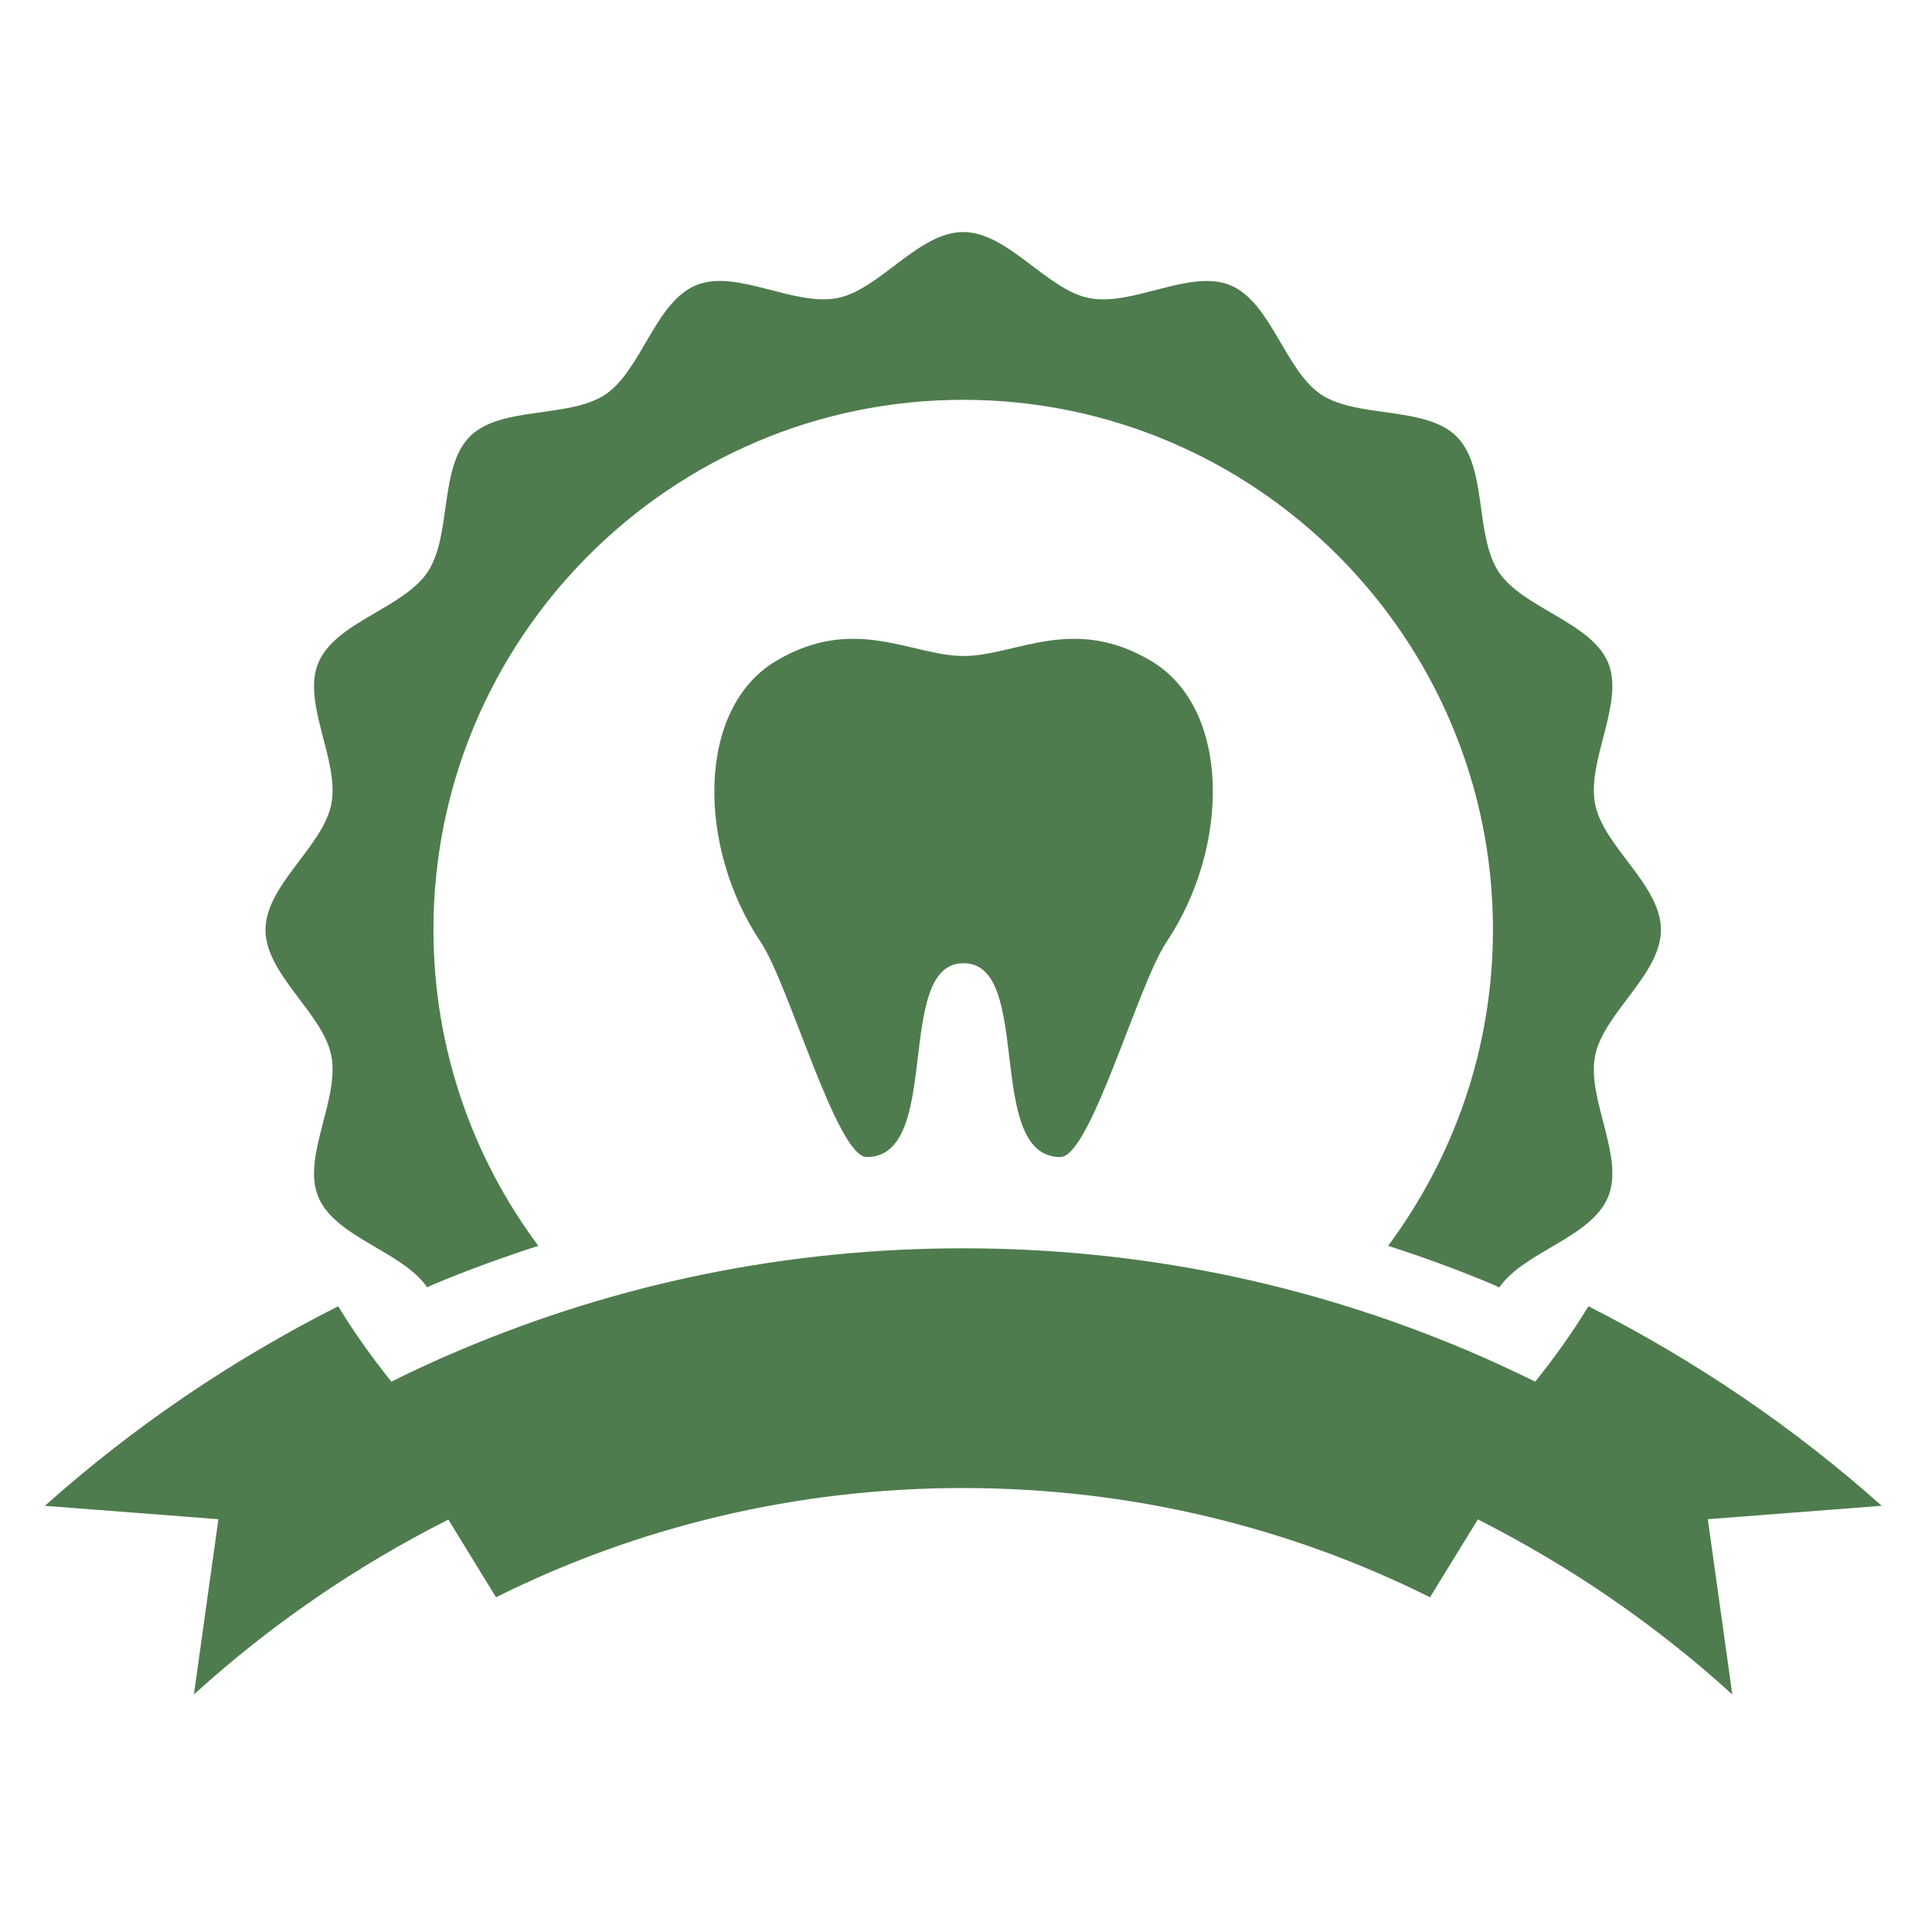 <svg xmlns="http://www.w3.org/2000/svg" width="300" height="300" viewBox="0 0 300 300" fill="none"><g clip-path="url(#clip0_23_27)"><path d="M149.596 149.572c-10.873.0-3.119 30.093-15.002 30.093-4.665.0-12.062-26.796-16.458-33.361C108.243 131.569 108.065 110.09 120.453 102.663 132.663 95.355 141.575 101.861 149.626 101.861 157.676 101.861 166.588 95.355 178.798 102.663 191.186 110.09 191.008 131.539 181.115 146.304 176.689 152.899 169.322 179.665 164.657 179.665 152.774 179.665 160.528 149.572 149.655 149.572H149.596z" fill="#4e7c4e"/><path d="M292.192 233.822c-13.814-12.329-29.084-22.637-45.542-30.985C244.155 206.937 241.362 210.828 238.391 214.542 234.856 212.819 231.321 211.155 227.697 209.64c-24.776-10.487-51.067-15.804-78.131-15.804C122.503 193.836 96.212 199.153 71.436 209.64 67.811 211.155 64.246 212.819 60.77 214.542 57.8 210.828 55.007 206.937 52.512 202.837 36.054 211.155 20.784 221.493 6.97 233.822L33.915 235.901l-3.803 27.212c11.824-10.754 25.133-19.904 39.511-27.152l7.397 12.061c21.865-10.903 46.492-16.963 72.516-16.963 26.024.0 50.652 6.06 72.516 16.963L229.479 235.931C243.858 243.209 257.167 252.359 268.99 263.113L265.188 235.901 292.132 233.822H292.192zM41.223 144.373C41.223 151.324 50.165 157.355 51.442 163.92 52.779 170.693 46.838 179.635 49.422 185.844 52.037 192.172 62.523 194.311 66.326 199.896 66.593 199.747 66.89 199.629 67.158 199.51 72.564 197.222 78.031 195.262 83.586 193.449c-10.219-13.724-16.28-30.717-16.28-49.106.0-45.334 36.897-82.26 82.26-82.26s82.26 36.926 82.26 82.26c0 18.389-6.06 35.352-16.28 49.106C221.072 195.232 226.538 197.222 231.945 199.51 232.242 199.658 232.509 199.777 232.806 199.926 236.609 194.341 247.096 192.202 249.71 185.844 252.295 179.635 246.353 170.693 247.69 163.92 248.997 157.325 257.909 151.324 257.909 144.373 257.909 137.421 248.967 131.45 247.69 124.855 246.353 118.082 252.295 109.14 249.71 102.901 247.066 96.603 236.52 94.464 232.747 88.849 228.944 83.146 231.024 72.629 226.182 67.787 221.369 62.974 210.823 65.024 205.119 61.251 199.504 57.449 197.365 46.903 191.038 44.288 184.799 41.704 175.857 47.645 169.084 46.279c-6.565-1.307-12.566-10.249-19.518-10.249-6.951.0-12.952 8.942-19.518 10.249C123.245 47.615 114.333 41.704 108.095 44.288c-6.358 2.614-8.467 13.16-14.082 16.963C88.339 65.024 77.763 62.974 72.951 67.787 68.138 72.629 70.188 83.146 66.385 88.849c-3.773 5.615-14.319 7.754-16.963 14.082-2.585 6.268 3.357 15.21 2.02 21.954C50.135 131.48 41.223 137.451 41.223 144.402V144.373z" fill="#4e7c4e"/></g><defs><clipPath id="clip0_23_27"><rect width="285.192" height="227.114" fill="#fff" transform="translate(7 36)"/></clipPath></defs></svg>